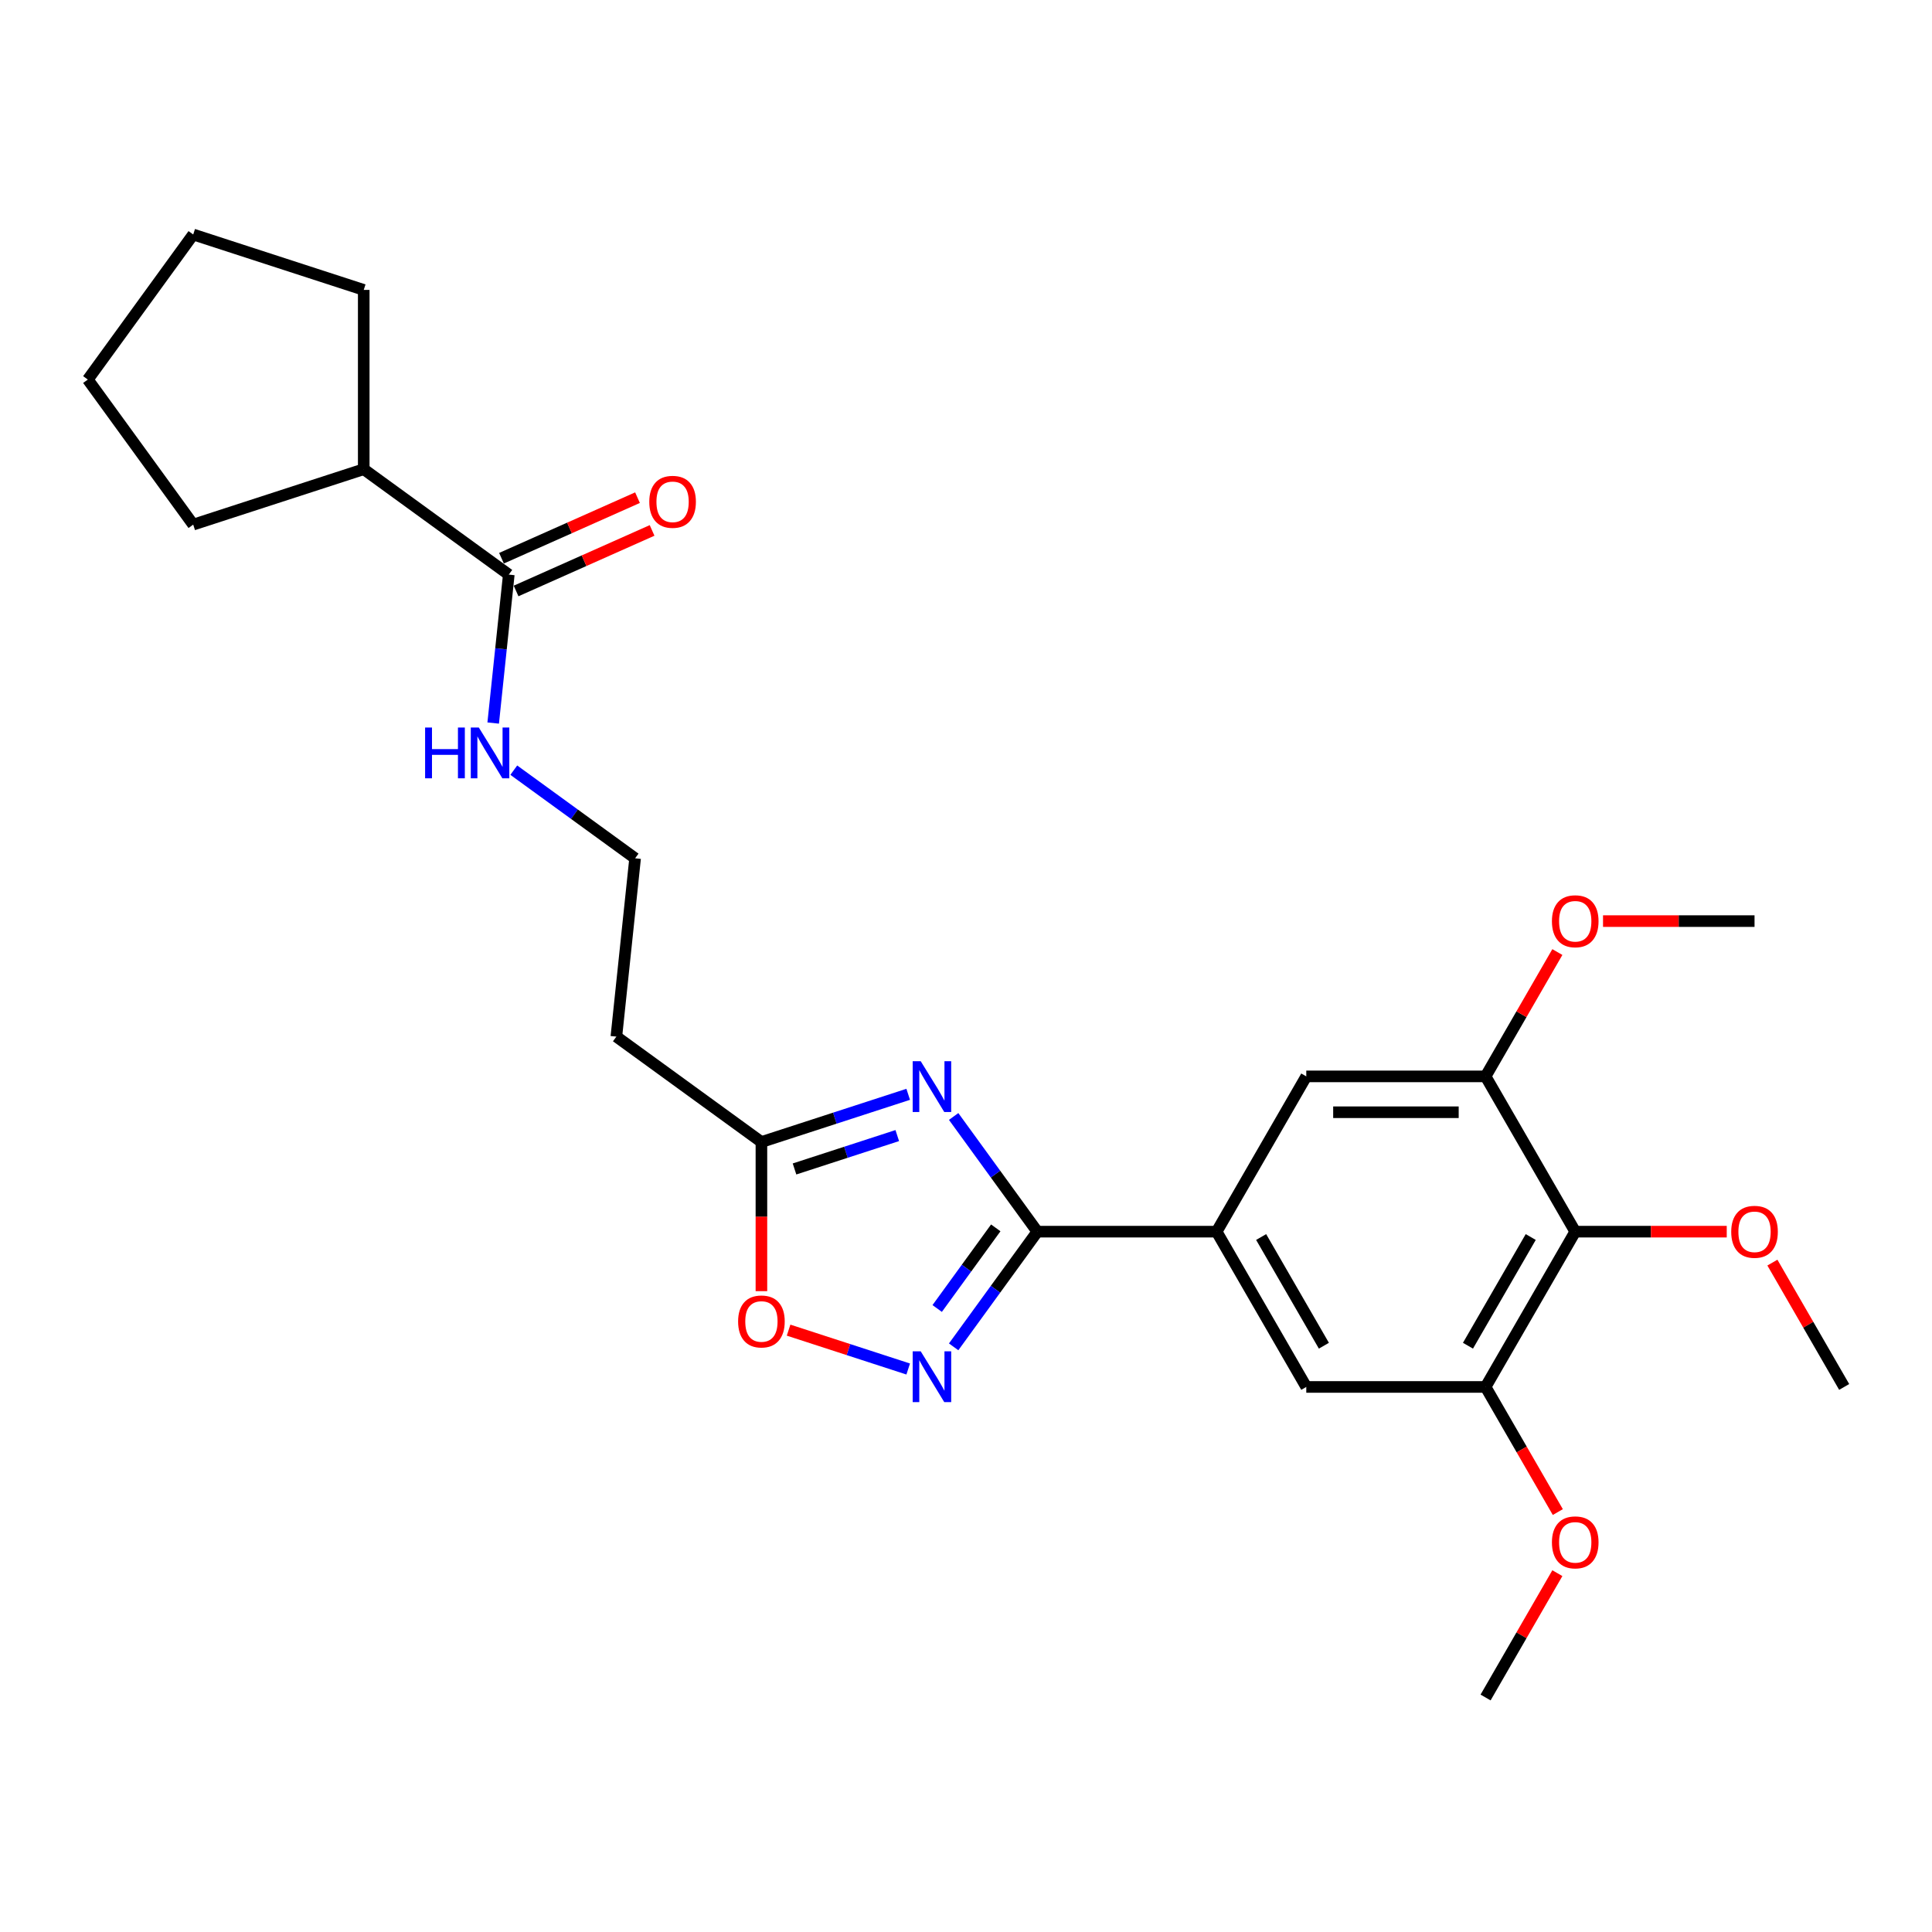 <?xml version='1.0' encoding='iso-8859-1'?>
<svg version='1.1' baseProfile='full'
              xmlns='http://www.w3.org/2000/svg'
                      xmlns:rdkit='http://www.rdkit.org/xml'
                      xmlns:xlink='http://www.w3.org/1999/xlink'
                  xml:space='preserve'
width='1000px' height='1000px' viewBox='0 0 1000 1000'>
<!-- END OF HEADER -->
<rect style='opacity:1.0;fill:#FFFFFF;stroke:none' width='1000' height='1000' x='0' y='0'> </rect>
<path class='bond-0' d='M 265.935,398.635 L 297.332,421.447' style='fill:none;fill-rule:evenodd;stroke:#0000FF;stroke-width:6px;stroke-linecap:butt;stroke-linejoin:miter;stroke-opacity:1' />
<path class='bond-0' d='M 297.332,421.447 L 328.729,444.258' style='fill:none;fill-rule:evenodd;stroke:#000000;stroke-width:6px;stroke-linecap:butt;stroke-linejoin:miter;stroke-opacity:1' />
<path class='bond-1' d='M 255.273,374.247 L 259.31,335.829' style='fill:none;fill-rule:evenodd;stroke:#0000FF;stroke-width:6px;stroke-linecap:butt;stroke-linejoin:miter;stroke-opacity:1' />
<path class='bond-1' d='M 259.31,335.829 L 263.348,297.411' style='fill:none;fill-rule:evenodd;stroke:#000000;stroke-width:6px;stroke-linecap:butt;stroke-linejoin:miter;stroke-opacity:1' />
<path class='bond-2' d='M 267.123,305.889 L 302.322,290.218' style='fill:none;fill-rule:evenodd;stroke:#000000;stroke-width:6px;stroke-linecap:butt;stroke-linejoin:miter;stroke-opacity:1' />
<path class='bond-2' d='M 302.322,290.218 L 337.52,274.547' style='fill:none;fill-rule:evenodd;stroke:#FF0000;stroke-width:6px;stroke-linecap:butt;stroke-linejoin:miter;stroke-opacity:1' />
<path class='bond-2' d='M 259.574,288.933 L 294.772,273.262' style='fill:none;fill-rule:evenodd;stroke:#000000;stroke-width:6px;stroke-linecap:butt;stroke-linejoin:miter;stroke-opacity:1' />
<path class='bond-2' d='M 294.772,273.262 L 329.971,257.59' style='fill:none;fill-rule:evenodd;stroke:#FF0000;stroke-width:6px;stroke-linecap:butt;stroke-linejoin:miter;stroke-opacity:1' />
<path class='bond-3' d='M 263.348,297.411 L 188.267,242.862' style='fill:none;fill-rule:evenodd;stroke:#000000;stroke-width:6px;stroke-linecap:butt;stroke-linejoin:miter;stroke-opacity:1' />
<path class='bond-4' d='M 536.922,637.507 L 629.727,637.507' style='fill:none;fill-rule:evenodd;stroke:#000000;stroke-width:6px;stroke-linecap:butt;stroke-linejoin:miter;stroke-opacity:1' />
<path class='bond-5' d='M 536.922,637.507 L 515.263,667.317' style='fill:none;fill-rule:evenodd;stroke:#000000;stroke-width:6px;stroke-linecap:butt;stroke-linejoin:miter;stroke-opacity:1' />
<path class='bond-5' d='M 515.263,667.317 L 493.605,697.127' style='fill:none;fill-rule:evenodd;stroke:#0000FF;stroke-width:6px;stroke-linecap:butt;stroke-linejoin:miter;stroke-opacity:1' />
<path class='bond-5' d='M 515.408,635.54 L 500.247,656.407' style='fill:none;fill-rule:evenodd;stroke:#000000;stroke-width:6px;stroke-linecap:butt;stroke-linejoin:miter;stroke-opacity:1' />
<path class='bond-5' d='M 500.247,656.407 L 485.087,677.274' style='fill:none;fill-rule:evenodd;stroke:#0000FF;stroke-width:6px;stroke-linecap:butt;stroke-linejoin:miter;stroke-opacity:1' />
<path class='bond-6' d='M 536.922,637.507 L 515.263,607.697' style='fill:none;fill-rule:evenodd;stroke:#000000;stroke-width:6px;stroke-linecap:butt;stroke-linejoin:miter;stroke-opacity:1' />
<path class='bond-6' d='M 515.263,607.697 L 493.605,577.887' style='fill:none;fill-rule:evenodd;stroke:#0000FF;stroke-width:6px;stroke-linecap:butt;stroke-linejoin:miter;stroke-opacity:1' />
<path class='bond-7' d='M 470.085,708.596 L 439.128,698.537' style='fill:none;fill-rule:evenodd;stroke:#0000FF;stroke-width:6px;stroke-linecap:butt;stroke-linejoin:miter;stroke-opacity:1' />
<path class='bond-7' d='M 439.128,698.537 L 408.171,688.478' style='fill:none;fill-rule:evenodd;stroke:#FF0000;stroke-width:6px;stroke-linecap:butt;stroke-linejoin:miter;stroke-opacity:1' />
<path class='bond-8' d='M 470.085,566.418 L 432.097,578.761' style='fill:none;fill-rule:evenodd;stroke:#0000FF;stroke-width:6px;stroke-linecap:butt;stroke-linejoin:miter;stroke-opacity:1' />
<path class='bond-8' d='M 432.097,578.761 L 394.109,591.104' style='fill:none;fill-rule:evenodd;stroke:#000000;stroke-width:6px;stroke-linecap:butt;stroke-linejoin:miter;stroke-opacity:1' />
<path class='bond-8' d='M 464.424,587.774 L 437.832,596.414' style='fill:none;fill-rule:evenodd;stroke:#0000FF;stroke-width:6px;stroke-linecap:butt;stroke-linejoin:miter;stroke-opacity:1' />
<path class='bond-8' d='M 437.832,596.414 L 411.241,605.054' style='fill:none;fill-rule:evenodd;stroke:#000000;stroke-width:6px;stroke-linecap:butt;stroke-linejoin:miter;stroke-opacity:1' />
<path class='bond-9' d='M 394.109,668.3 L 394.109,629.702' style='fill:none;fill-rule:evenodd;stroke:#FF0000;stroke-width:6px;stroke-linecap:butt;stroke-linejoin:miter;stroke-opacity:1' />
<path class='bond-9' d='M 394.109,629.702 L 394.109,591.104' style='fill:none;fill-rule:evenodd;stroke:#000000;stroke-width:6px;stroke-linecap:butt;stroke-linejoin:miter;stroke-opacity:1' />
<path class='bond-10' d='M 394.109,591.104 L 319.028,536.555' style='fill:none;fill-rule:evenodd;stroke:#000000;stroke-width:6px;stroke-linecap:butt;stroke-linejoin:miter;stroke-opacity:1' />
<path class='bond-11' d='M 319.028,536.555 L 328.729,444.258' style='fill:none;fill-rule:evenodd;stroke:#000000;stroke-width:6px;stroke-linecap:butt;stroke-linejoin:miter;stroke-opacity:1' />
<path class='bond-12' d='M 815.337,637.507 L 768.935,717.879' style='fill:none;fill-rule:evenodd;stroke:#000000;stroke-width:6px;stroke-linecap:butt;stroke-linejoin:miter;stroke-opacity:1' />
<path class='bond-12' d='M 792.303,640.282 L 759.821,696.542' style='fill:none;fill-rule:evenodd;stroke:#000000;stroke-width:6px;stroke-linecap:butt;stroke-linejoin:miter;stroke-opacity:1' />
<path class='bond-13' d='M 815.337,637.507 L 768.935,557.135' style='fill:none;fill-rule:evenodd;stroke:#000000;stroke-width:6px;stroke-linecap:butt;stroke-linejoin:miter;stroke-opacity:1' />
<path class='bond-14' d='M 815.337,637.507 L 854.548,637.507' style='fill:none;fill-rule:evenodd;stroke:#000000;stroke-width:6px;stroke-linecap:butt;stroke-linejoin:miter;stroke-opacity:1' />
<path class='bond-14' d='M 854.548,637.507 L 893.758,637.507' style='fill:none;fill-rule:evenodd;stroke:#FF0000;stroke-width:6px;stroke-linecap:butt;stroke-linejoin:miter;stroke-opacity:1' />
<path class='bond-15' d='M 768.935,717.879 L 676.13,717.879' style='fill:none;fill-rule:evenodd;stroke:#000000;stroke-width:6px;stroke-linecap:butt;stroke-linejoin:miter;stroke-opacity:1' />
<path class='bond-16' d='M 768.935,717.879 L 787.63,750.26' style='fill:none;fill-rule:evenodd;stroke:#000000;stroke-width:6px;stroke-linecap:butt;stroke-linejoin:miter;stroke-opacity:1' />
<path class='bond-16' d='M 787.63,750.26 L 806.325,782.641' style='fill:none;fill-rule:evenodd;stroke:#FF0000;stroke-width:6px;stroke-linecap:butt;stroke-linejoin:miter;stroke-opacity:1' />
<path class='bond-17' d='M 768.935,557.135 L 676.13,557.135' style='fill:none;fill-rule:evenodd;stroke:#000000;stroke-width:6px;stroke-linecap:butt;stroke-linejoin:miter;stroke-opacity:1' />
<path class='bond-17' d='M 755.014,575.696 L 690.05,575.696' style='fill:none;fill-rule:evenodd;stroke:#000000;stroke-width:6px;stroke-linecap:butt;stroke-linejoin:miter;stroke-opacity:1' />
<path class='bond-18' d='M 768.935,557.135 L 787.512,524.958' style='fill:none;fill-rule:evenodd;stroke:#000000;stroke-width:6px;stroke-linecap:butt;stroke-linejoin:miter;stroke-opacity:1' />
<path class='bond-18' d='M 787.512,524.958 L 806.089,492.782' style='fill:none;fill-rule:evenodd;stroke:#FF0000;stroke-width:6px;stroke-linecap:butt;stroke-linejoin:miter;stroke-opacity:1' />
<path class='bond-19' d='M 629.727,637.507 L 676.13,557.135' style='fill:none;fill-rule:evenodd;stroke:#000000;stroke-width:6px;stroke-linecap:butt;stroke-linejoin:miter;stroke-opacity:1' />
<path class='bond-20' d='M 629.727,637.507 L 676.13,717.879' style='fill:none;fill-rule:evenodd;stroke:#000000;stroke-width:6px;stroke-linecap:butt;stroke-linejoin:miter;stroke-opacity:1' />
<path class='bond-20' d='M 652.762,640.282 L 685.243,696.542' style='fill:none;fill-rule:evenodd;stroke:#000000;stroke-width:6px;stroke-linecap:butt;stroke-linejoin:miter;stroke-opacity:1' />
<path class='bond-21' d='M 917.391,653.525 L 935.968,685.702' style='fill:none;fill-rule:evenodd;stroke:#FF0000;stroke-width:6px;stroke-linecap:butt;stroke-linejoin:miter;stroke-opacity:1' />
<path class='bond-21' d='M 935.968,685.702 L 954.545,717.879' style='fill:none;fill-rule:evenodd;stroke:#000000;stroke-width:6px;stroke-linecap:butt;stroke-linejoin:miter;stroke-opacity:1' />
<path class='bond-22' d='M 829.722,476.763 L 868.933,476.763' style='fill:none;fill-rule:evenodd;stroke:#FF0000;stroke-width:6px;stroke-linecap:butt;stroke-linejoin:miter;stroke-opacity:1' />
<path class='bond-22' d='M 868.933,476.763 L 908.143,476.763' style='fill:none;fill-rule:evenodd;stroke:#000000;stroke-width:6px;stroke-linecap:butt;stroke-linejoin:miter;stroke-opacity:1' />
<path class='bond-23' d='M 806.089,814.269 L 787.512,846.445' style='fill:none;fill-rule:evenodd;stroke:#FF0000;stroke-width:6px;stroke-linecap:butt;stroke-linejoin:miter;stroke-opacity:1' />
<path class='bond-23' d='M 787.512,846.445 L 768.935,878.622' style='fill:none;fill-rule:evenodd;stroke:#000000;stroke-width:6px;stroke-linecap:butt;stroke-linejoin:miter;stroke-opacity:1' />
<path class='bond-24' d='M 188.267,242.862 L 100.004,271.54' style='fill:none;fill-rule:evenodd;stroke:#000000;stroke-width:6px;stroke-linecap:butt;stroke-linejoin:miter;stroke-opacity:1' />
<path class='bond-25' d='M 188.267,242.862 L 188.267,150.056' style='fill:none;fill-rule:evenodd;stroke:#000000;stroke-width:6px;stroke-linecap:butt;stroke-linejoin:miter;stroke-opacity:1' />
<path class='bond-26' d='M 100.004,271.54 L 45.455,196.459' style='fill:none;fill-rule:evenodd;stroke:#000000;stroke-width:6px;stroke-linecap:butt;stroke-linejoin:miter;stroke-opacity:1' />
<path class='bond-27' d='M 188.267,150.056 L 100.004,121.378' style='fill:none;fill-rule:evenodd;stroke:#000000;stroke-width:6px;stroke-linecap:butt;stroke-linejoin:miter;stroke-opacity:1' />
<path class='bond-28' d='M 100.004,121.378 L 45.455,196.459' style='fill:none;fill-rule:evenodd;stroke:#000000;stroke-width:6px;stroke-linecap:butt;stroke-linejoin:miter;stroke-opacity:1' />
<path  class='atom-0' d='M 220.033 376.567
L 223.597 376.567
L 223.597 387.741
L 237.035 387.741
L 237.035 376.567
L 240.599 376.567
L 240.599 402.849
L 237.035 402.849
L 237.035 390.71
L 223.597 390.71
L 223.597 402.849
L 220.033 402.849
L 220.033 376.567
' fill='#0000FF'/>
<path  class='atom-0' d='M 247.838 376.567
L 256.45 390.488
Q 257.304 391.861, 258.678 394.348
Q 260.051 396.836, 260.125 396.984
L 260.125 376.567
L 263.615 376.567
L 263.615 402.849
L 260.014 402.849
L 250.771 387.629
Q 249.694 385.847, 248.543 383.806
Q 247.43 381.764, 247.095 381.133
L 247.095 402.849
L 243.68 402.849
L 243.68 376.567
L 247.838 376.567
' fill='#0000FF'/>
<path  class='atom-3' d='M 476.562 699.447
L 485.175 713.367
Q 486.028 714.741, 487.402 717.228
Q 488.776 719.715, 488.85 719.864
L 488.85 699.447
L 492.339 699.447
L 492.339 725.729
L 488.738 725.729
L 479.495 710.509
Q 478.418 708.727, 477.268 706.686
Q 476.154 704.644, 475.82 704.013
L 475.82 725.729
L 472.405 725.729
L 472.405 699.447
L 476.562 699.447
' fill='#0000FF'/>
<path  class='atom-4' d='M 476.562 549.285
L 485.175 563.205
Q 486.028 564.579, 487.402 567.066
Q 488.776 569.553, 488.85 569.702
L 488.85 549.285
L 492.339 549.285
L 492.339 575.567
L 488.738 575.567
L 479.495 560.347
Q 478.418 558.565, 477.268 556.523
Q 476.154 554.482, 475.82 553.851
L 475.82 575.567
L 472.405 575.567
L 472.405 549.285
L 476.562 549.285
' fill='#0000FF'/>
<path  class='atom-5' d='M 382.044 683.984
Q 382.044 677.673, 385.162 674.146
Q 388.281 670.62, 394.109 670.62
Q 399.937 670.62, 403.055 674.146
Q 406.174 677.673, 406.174 683.984
Q 406.174 690.369, 403.018 694.007
Q 399.863 697.608, 394.109 697.608
Q 388.318 697.608, 385.162 694.007
Q 382.044 690.406, 382.044 683.984
M 394.109 694.638
Q 398.118 694.638, 400.271 691.965
Q 402.461 689.255, 402.461 683.984
Q 402.461 678.824, 400.271 676.225
Q 398.118 673.59, 394.109 673.59
Q 390.1 673.59, 387.909 676.188
Q 385.756 678.787, 385.756 683.984
Q 385.756 689.292, 387.909 691.965
Q 390.1 694.638, 394.109 694.638
' fill='#FF0000'/>
<path  class='atom-15' d='M 896.078 637.581
Q 896.078 631.27, 899.196 627.744
Q 902.315 624.217, 908.143 624.217
Q 913.971 624.217, 917.089 627.744
Q 920.207 631.27, 920.207 637.581
Q 920.207 643.966, 917.052 647.604
Q 913.897 651.205, 908.143 651.205
Q 902.352 651.205, 899.196 647.604
Q 896.078 644.003, 896.078 637.581
M 908.143 648.235
Q 912.152 648.235, 914.305 645.562
Q 916.495 642.852, 916.495 637.581
Q 916.495 632.421, 914.305 629.823
Q 912.152 627.187, 908.143 627.187
Q 904.134 627.187, 901.943 629.785
Q 899.79 632.384, 899.79 637.581
Q 899.79 642.89, 901.943 645.562
Q 904.134 648.235, 908.143 648.235
' fill='#FF0000'/>
<path  class='atom-16' d='M 803.273 476.838
Q 803.273 470.527, 806.391 467
Q 809.509 463.474, 815.337 463.474
Q 821.166 463.474, 824.284 467
Q 827.402 470.527, 827.402 476.838
Q 827.402 483.223, 824.247 486.861
Q 821.091 490.461, 815.337 490.461
Q 809.546 490.461, 806.391 486.861
Q 803.273 483.26, 803.273 476.838
M 815.337 487.492
Q 819.347 487.492, 821.5 484.819
Q 823.69 482.109, 823.69 476.838
Q 823.69 471.678, 821.5 469.079
Q 819.347 466.443, 815.337 466.443
Q 811.328 466.443, 809.138 469.042
Q 806.985 471.64, 806.985 476.838
Q 806.985 482.146, 809.138 484.819
Q 811.328 487.492, 815.337 487.492
' fill='#FF0000'/>
<path  class='atom-17' d='M 803.273 798.325
Q 803.273 792.014, 806.391 788.487
Q 809.509 784.961, 815.337 784.961
Q 821.166 784.961, 824.284 788.487
Q 827.402 792.014, 827.402 798.325
Q 827.402 804.71, 824.247 808.348
Q 821.091 811.948, 815.337 811.948
Q 809.546 811.948, 806.391 808.348
Q 803.273 804.747, 803.273 798.325
M 815.337 808.979
Q 819.347 808.979, 821.5 806.306
Q 823.69 803.596, 823.69 798.325
Q 823.69 793.165, 821.5 790.566
Q 819.347 787.93, 815.337 787.93
Q 811.328 787.93, 809.138 790.529
Q 806.985 793.128, 806.985 798.325
Q 806.985 803.633, 809.138 806.306
Q 811.328 808.979, 815.337 808.979
' fill='#FF0000'/>
<path  class='atom-21' d='M 336.065 259.738
Q 336.065 253.427, 339.184 249.901
Q 342.302 246.374, 348.13 246.374
Q 353.958 246.374, 357.077 249.901
Q 360.195 253.427, 360.195 259.738
Q 360.195 266.123, 357.039 269.761
Q 353.884 273.362, 348.13 273.362
Q 342.339 273.362, 339.184 269.761
Q 336.065 266.16, 336.065 259.738
M 348.13 270.392
Q 352.139 270.392, 354.292 267.719
Q 356.483 265.009, 356.483 259.738
Q 356.483 254.578, 354.292 251.98
Q 352.139 249.344, 348.13 249.344
Q 344.121 249.344, 341.931 251.942
Q 339.778 254.541, 339.778 259.738
Q 339.778 265.047, 341.931 267.719
Q 344.121 270.392, 348.13 270.392
' fill='#FF0000'/>
</svg>

